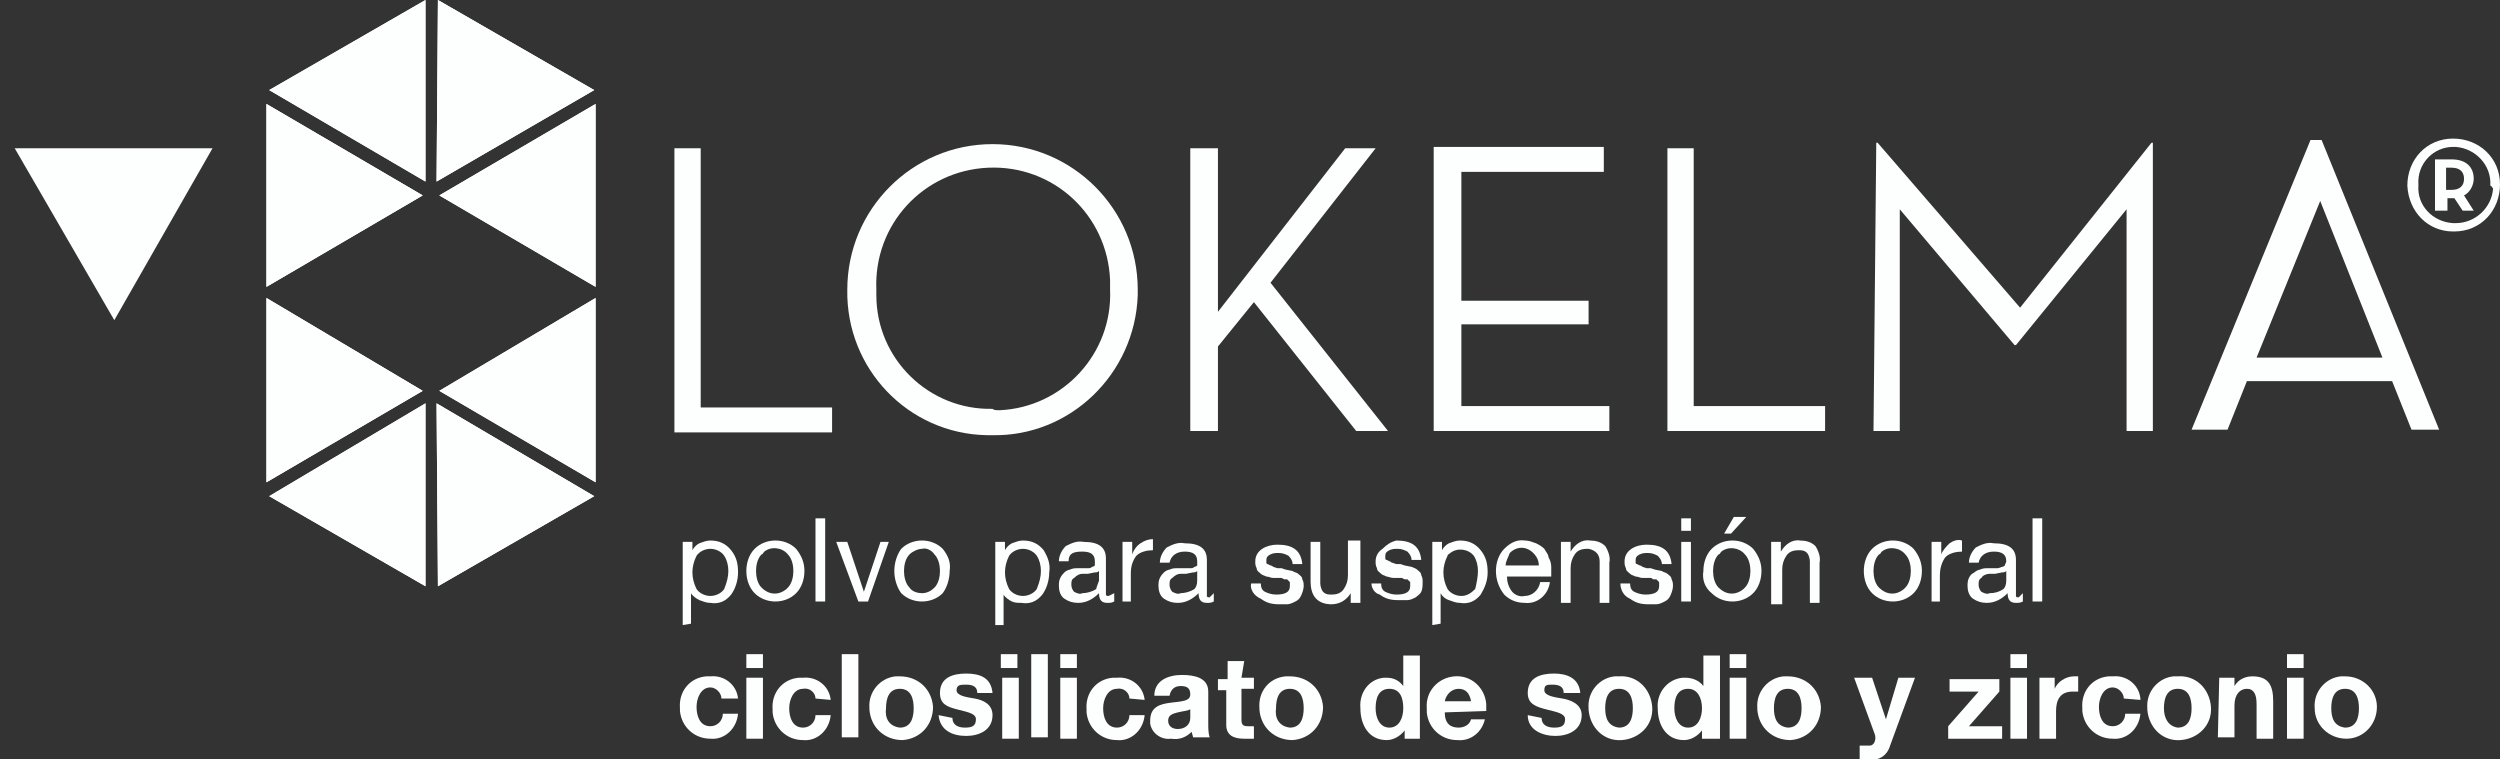 <svg width="158" height="48" viewBox="0 0 158 48" fill="none" xmlns="http://www.w3.org/2000/svg">
<rect x="0" y="0" width="158" height="48" fill="#333333" stroke="none"/>
<g clip-path="url(#clip0_13572_1529)">
<path d="M26.89 0L17.013 5.693L26.89 11.475V0Z" fill="#FDFFFF"/>
<path d="M27.677 0L27.59 11.475L37.554 5.693L27.677 0Z" fill="#FDFFFF"/>
<path d="M37.641 6.569L27.764 12.35L37.641 18.131V6.569Z" fill="#FDFFFF"/>
<path d="M16.839 18.131L26.715 12.35L16.839 6.569V18.131Z" fill="#FDFFFF"/>
<path d="M27.59 25.489L27.677 37.051L37.554 31.358L27.59 25.489Z" fill="#FDFFFF"/>
<path d="M17.013 31.358L26.89 37.051V25.489L17.013 31.358Z" fill="#FDFFFF"/>
<path d="M37.641 18.832L27.764 24.701L37.641 30.482V18.832Z" fill="#FDFFFF"/>
<path d="M16.839 30.482L26.715 24.701L16.839 18.832V30.482Z" fill="#FDFFFF"/>
<path d="M26.89 0L17.013 5.693L26.89 11.475V0Z" fill="#FDFFFF"/>
<path d="M27.677 0L27.59 11.475L37.554 5.693L27.677 0Z" fill="#FDFFFF"/>
<path d="M37.641 6.569L27.764 12.35L37.641 18.131V6.569Z" fill="#FDFFFF"/>
<path d="M16.839 18.131L26.715 12.35L16.839 6.569V18.131Z" fill="#FDFFFF"/>
<path d="M27.59 25.489L27.677 37.051L37.554 31.358L27.59 25.489Z" fill="#FDFFFF"/>
<path d="M17.013 31.358L26.89 37.051V25.489L17.013 31.358Z" fill="#FDFFFF"/>
<path d="M37.641 18.832L27.764 24.701L37.641 30.482V18.832Z" fill="#FDFFFF"/>
<path d="M16.839 30.482L26.715 24.701L16.839 18.832V30.482Z" fill="#FDFFFF"/>
<path d="M43.148 39.504V34.248H43.76V34.774C43.847 34.599 44.022 34.423 44.197 34.336C44.459 34.248 44.634 34.161 44.896 34.161C45.42 34.161 45.858 34.336 46.207 34.774C46.557 35.212 46.644 35.65 46.644 36.175C46.644 36.701 46.469 37.226 46.207 37.577C45.858 38.015 45.42 38.19 44.896 38.102C44.634 38.102 44.459 38.015 44.197 37.927C44.022 37.839 43.76 37.664 43.672 37.489V39.416L43.148 39.504ZM46.032 36.088C46.032 35.737 45.945 35.387 45.77 35.124C45.595 34.861 45.246 34.686 44.896 34.686C44.547 34.686 44.197 34.861 44.022 35.124C43.847 35.474 43.76 35.825 43.76 36.175C43.76 36.526 43.847 36.876 44.022 37.226C44.197 37.489 44.547 37.664 44.896 37.664C45.246 37.664 45.595 37.489 45.77 37.226C45.945 36.788 46.032 36.438 46.032 36.088Z" fill="#FDFFFF"/>
<path d="M47.169 36.088C47.169 35.562 47.343 35.036 47.693 34.686C48.392 33.985 49.616 33.985 50.315 34.686C50.665 35.124 50.84 35.562 50.84 36.088C50.84 36.613 50.665 37.139 50.315 37.489C49.616 38.19 48.392 38.19 47.693 37.489C47.343 37.139 47.169 36.613 47.169 36.088ZM48.13 35.036C47.868 35.299 47.781 35.737 47.781 36.088C47.781 36.438 47.868 36.876 48.13 37.139C48.567 37.577 49.179 37.664 49.703 37.226L49.791 37.139C50.053 36.876 50.141 36.438 50.141 36.088C50.141 35.737 50.053 35.299 49.791 35.036C49.441 34.599 48.742 34.511 48.305 34.861C48.218 34.949 48.218 35.036 48.13 35.036Z" fill="#FDFFFF"/>
<path d="M51.539 38.015V32.759H52.151V38.015H51.539Z" fill="#FDFFFF"/>
<path d="M56.172 34.248L54.86 38.015H54.249L52.85 34.248H53.549L54.598 37.401L55.647 34.248H56.172Z" fill="#FDFFFF"/>
<path d="M56.521 36.088C56.521 35.562 56.696 35.036 56.958 34.686C57.657 33.985 58.881 33.985 59.58 34.686C59.93 35.124 60.105 35.562 60.017 36.088C60.017 36.613 59.843 37.139 59.58 37.489C58.881 38.19 57.657 38.19 56.958 37.489C56.696 37.139 56.521 36.613 56.521 36.088ZM57.483 35.036C57.22 35.299 57.133 35.737 57.133 36.088C57.133 36.438 57.22 36.876 57.483 37.139C57.657 37.401 58.007 37.489 58.269 37.489C58.619 37.489 58.881 37.314 59.056 37.139C59.318 36.876 59.406 36.438 59.406 36.088C59.406 35.737 59.318 35.299 59.056 35.036C58.881 34.774 58.532 34.599 58.269 34.686C58.007 34.686 57.657 34.861 57.483 35.036Z" fill="#FDFFFF"/>
<path d="M62.902 39.504V34.248H63.514V34.774C63.601 34.599 63.776 34.423 63.951 34.336C64.213 34.248 64.388 34.161 64.65 34.161C65.174 34.161 65.611 34.336 65.961 34.774C66.223 35.212 66.398 35.65 66.311 36.175C66.311 36.701 66.136 37.226 65.874 37.577C65.524 38.015 65.087 38.19 64.562 38.102C64.388 38.102 64.126 38.102 63.951 38.015C63.776 37.927 63.514 37.752 63.426 37.577V39.504H62.902ZM65.786 36.088C65.786 35.737 65.699 35.387 65.524 35.124C65.349 34.861 64.999 34.686 64.65 34.686C64.3 34.686 63.951 34.861 63.776 35.124C63.601 35.474 63.514 35.825 63.514 36.175C63.514 36.526 63.601 36.876 63.776 37.226C63.951 37.489 64.3 37.664 64.65 37.664C64.999 37.664 65.349 37.489 65.524 37.226C65.699 36.788 65.786 36.438 65.786 36.088Z" fill="#FDFFFF"/>
<path d="M70.419 37.489V38.015C70.244 38.102 70.156 38.102 69.982 38.102C69.632 38.102 69.457 37.927 69.457 37.489C69.108 37.839 68.671 38.102 68.146 38.102C67.797 38.102 67.534 38.015 67.272 37.839C67.01 37.664 66.922 37.314 66.922 37.051C66.922 36.876 66.922 36.701 67.01 36.526C67.097 36.35 67.185 36.263 67.272 36.175C67.359 36.088 67.534 36 67.622 36C67.797 35.912 67.971 35.912 68.059 35.912H68.408H68.758C68.845 35.912 68.933 35.912 69.02 35.825C69.108 35.825 69.195 35.737 69.195 35.737C69.195 35.65 69.195 35.562 69.195 35.474C69.195 35.036 68.933 34.861 68.408 34.861C67.884 34.861 67.534 34.949 67.534 35.474H66.922C66.922 35.124 67.097 34.774 67.359 34.511C67.709 34.336 68.059 34.161 68.496 34.248C69.457 34.248 69.894 34.599 69.894 35.299V37.226C69.894 37.314 69.894 37.489 69.894 37.577C69.894 37.664 69.982 37.664 70.069 37.664L70.419 37.489ZM69.457 36.701V36.088C69.37 36.175 69.282 36.175 69.195 36.175L68.758 36.263H68.408C68.234 36.263 68.059 36.35 67.884 36.526C67.709 36.613 67.709 36.788 67.709 36.964C67.709 37.139 67.796 37.314 67.884 37.401C68.059 37.489 68.234 37.577 68.408 37.489C68.671 37.489 69.02 37.401 69.282 37.226C69.282 37.139 69.37 36.964 69.457 36.701Z" fill="#FDFFFF"/>
<path d="M70.943 38.015V34.248H71.555V35.036C71.642 34.774 71.817 34.511 72.079 34.336C72.342 34.161 72.604 34.073 72.866 34.073V34.774C72.516 34.774 72.079 34.861 71.817 35.124C71.555 35.474 71.468 35.825 71.468 36.263V38.015H70.943Z" fill="#FDFFFF"/>
<path d="M76.712 37.489V38.015C76.537 38.102 76.45 38.102 76.275 38.102C75.925 38.102 75.751 37.927 75.751 37.489C75.401 37.839 74.964 38.102 74.439 38.102C74.09 38.102 73.828 38.015 73.565 37.839C73.303 37.664 73.216 37.314 73.216 37.051C73.216 36.876 73.216 36.701 73.303 36.526C73.391 36.35 73.478 36.263 73.565 36.175C73.653 36.088 73.828 36 73.915 36C74.09 35.912 74.265 35.912 74.352 35.912H74.702H75.226C75.314 35.912 75.401 35.912 75.488 35.825C75.576 35.825 75.663 35.737 75.663 35.737C75.663 35.65 75.663 35.562 75.663 35.474C75.663 35.036 75.401 34.861 74.876 34.861C74.352 34.861 74.002 35.124 73.915 35.562H73.303C73.303 35.212 73.478 34.861 73.74 34.599C74.09 34.423 74.439 34.248 74.876 34.336C75.838 34.336 76.275 34.686 76.275 35.387V37.314C76.275 37.401 76.275 37.577 76.275 37.664C76.275 37.752 76.362 37.752 76.45 37.752C76.537 37.664 76.625 37.577 76.712 37.489ZM75.663 36.701V36.088C75.576 36.175 75.488 36.175 75.401 36.175L74.964 36.263H74.614C74.439 36.263 74.265 36.35 74.09 36.526C73.915 36.613 73.915 36.788 73.915 36.964C73.915 37.139 74.002 37.314 74.09 37.401C74.265 37.489 74.439 37.577 74.614 37.489C74.876 37.489 75.226 37.401 75.488 37.226C75.576 37.139 75.663 36.964 75.663 36.701Z" fill="#FDFFFF"/>
<path d="M79.072 36.876H79.684C79.684 37.139 79.771 37.314 79.946 37.401C80.121 37.489 80.383 37.577 80.645 37.577C81.257 37.577 81.519 37.401 81.519 37.051C81.519 36.964 81.519 36.964 81.519 36.876V36.788L81.432 36.701L81.345 36.613H81.17L80.995 36.526H80.82H80.645H80.471C80.296 36.526 80.208 36.438 80.034 36.438C79.859 36.35 79.771 36.35 79.684 36.263C79.596 36.175 79.422 36.088 79.422 35.912C79.334 35.737 79.334 35.65 79.334 35.474C79.334 35.124 79.509 34.861 79.771 34.686C80.034 34.511 80.383 34.423 80.733 34.423C81.694 34.423 82.219 34.774 82.306 35.65H81.694C81.694 35.474 81.607 35.299 81.432 35.124C81.257 35.036 81.082 34.949 80.82 34.949C80.645 34.949 80.471 34.949 80.296 35.036C80.121 35.124 80.034 35.212 80.034 35.387C80.034 35.474 80.034 35.474 80.034 35.562C80.034 35.65 80.121 35.65 80.121 35.65L80.296 35.737C80.383 35.737 80.471 35.825 80.471 35.825L80.733 35.912H80.995L81.257 36L81.694 36.088C81.782 36.175 81.956 36.175 82.044 36.263C82.131 36.35 82.306 36.438 82.306 36.613C82.393 36.788 82.393 36.876 82.393 37.051C82.393 37.226 82.306 37.489 82.219 37.664C82.131 37.839 82.044 37.927 81.869 38.015C81.694 38.102 81.519 38.19 81.345 38.19C81.17 38.19 80.995 38.19 80.82 38.19C80.383 38.19 80.034 38.102 79.684 37.839C79.247 37.664 78.985 37.226 79.072 36.876Z" fill="#FDFFFF"/>
<path d="M85.977 34.248V38.102H85.365V37.489C85.103 37.927 84.666 38.19 84.141 38.19C83.792 38.19 83.442 38.102 83.18 37.839C82.918 37.577 82.83 37.139 82.83 36.788V34.248H83.442V36.876C83.442 37.051 83.53 37.314 83.617 37.401C83.792 37.577 83.967 37.577 84.141 37.577C84.491 37.577 84.753 37.489 84.928 37.226C85.103 36.964 85.19 36.701 85.19 36.35V34.161H85.977V34.248Z" fill="#FDFFFF"/>
<path d="M86.676 36.876H87.288C87.288 37.139 87.376 37.314 87.55 37.401C87.725 37.489 87.987 37.577 88.25 37.577C88.862 37.577 89.124 37.401 89.124 37.051C89.124 36.964 89.124 36.964 89.124 36.876V36.788L89.036 36.701L88.949 36.613H88.774L88.599 36.526H88.424H88.25H88.075C87.9 36.526 87.725 36.438 87.638 36.438C87.463 36.35 87.376 36.35 87.288 36.263C87.201 36.175 87.026 36.088 87.026 35.912C86.939 35.737 86.939 35.65 86.939 35.474C86.939 35.124 87.113 34.861 87.376 34.686C87.638 34.423 87.9 34.248 88.25 34.161C89.211 34.161 89.736 34.511 89.823 35.387H89.211C89.211 35.212 89.124 35.036 88.949 34.861C88.774 34.774 88.599 34.686 88.337 34.686C88.162 34.686 87.987 34.686 87.813 34.774C87.638 34.861 87.55 34.949 87.55 35.124C87.55 35.212 87.55 35.212 87.55 35.299C87.55 35.387 87.638 35.387 87.638 35.387L87.813 35.474C87.9 35.474 87.9 35.562 87.987 35.562L88.25 35.65H88.512L88.774 35.737L89.211 35.825C89.386 35.912 89.473 35.912 89.561 36C89.648 36.088 89.823 36.175 89.823 36.35C89.91 36.526 89.91 36.613 89.91 36.788C89.91 36.964 89.91 37.226 89.823 37.401C89.736 37.577 89.561 37.664 89.473 37.752C89.299 37.839 89.124 37.927 88.949 37.927C88.774 37.927 88.599 37.927 88.337 37.927C87.9 37.927 87.55 37.839 87.201 37.577C86.851 37.489 86.676 37.139 86.676 36.876Z" fill="#FDFFFF"/>
<path d="M90.522 39.504V34.248H91.134V34.774C91.222 34.599 91.396 34.423 91.571 34.336C91.833 34.248 92.008 34.161 92.27 34.161C92.795 34.161 93.232 34.336 93.581 34.774C93.931 35.212 94.019 35.65 94.019 36.175C94.019 36.701 93.844 37.139 93.581 37.577C93.232 38.015 92.795 38.19 92.27 38.102C92.008 38.102 91.833 38.015 91.571 37.927C91.309 37.839 91.134 37.664 91.047 37.489V39.416L90.522 39.504ZM93.407 36.088C93.407 35.737 93.319 35.387 93.144 35.124C92.795 34.686 92.096 34.599 91.659 34.949C91.571 35.036 91.484 35.036 91.484 35.124C91.309 35.474 91.222 35.825 91.222 36.175C91.222 36.526 91.309 36.876 91.484 37.226C91.659 37.489 92.008 37.664 92.358 37.664C92.707 37.664 92.97 37.489 93.232 37.226C93.319 36.876 93.407 36.438 93.407 36.088Z" fill="#FDFFFF"/>
<path d="M97.34 36.788H97.952C97.864 37.577 97.165 38.19 96.378 38.102C95.854 38.102 95.417 37.927 95.067 37.577C94.718 37.139 94.543 36.613 94.543 36.088C94.543 35.562 94.718 35.036 95.067 34.686C95.417 34.336 95.854 34.073 96.378 34.161C96.641 34.161 96.816 34.248 97.078 34.336C97.252 34.423 97.427 34.511 97.602 34.686C97.689 34.861 97.864 35.036 97.864 35.212C97.952 35.387 98.039 35.562 98.039 35.825C98.039 36 98.039 36.175 98.039 36.438H95.242C95.242 36.788 95.33 37.051 95.504 37.314C95.679 37.577 96.029 37.752 96.378 37.664C96.816 37.664 97.252 37.314 97.34 36.788ZM95.155 35.737H97.252C97.252 35.474 97.165 35.212 96.903 34.949C96.466 34.511 95.854 34.511 95.417 34.949C95.33 35.212 95.155 35.474 95.155 35.737Z" fill="#FDFFFF"/>
<path d="M98.651 38.015V34.248H99.263V34.861C99.525 34.423 99.962 34.073 100.487 34.161C100.836 34.161 101.186 34.248 101.448 34.511C101.623 34.774 101.798 35.212 101.71 35.562V38.102H101.098V35.474C101.098 35.036 100.836 34.774 100.399 34.686H100.312C99.962 34.686 99.7 34.774 99.525 35.036C99.35 35.299 99.263 35.562 99.263 35.912V38.102H98.651V38.015Z" fill="#FDFFFF"/>
<path d="M102.409 36.876H103.021C103.021 37.139 103.109 37.314 103.284 37.401C103.458 37.489 103.721 37.577 103.983 37.577C104.595 37.577 104.857 37.401 104.857 37.051C104.857 36.964 104.857 36.964 104.857 36.876V36.788L104.769 36.701L104.682 36.613H104.507C104.42 36.613 104.42 36.526 104.332 36.526H104.158H103.983H103.808C103.633 36.526 103.546 36.438 103.371 36.438C103.196 36.35 103.109 36.35 103.021 36.263C102.934 36.175 102.759 36.088 102.759 35.912C102.672 35.737 102.672 35.65 102.672 35.474C102.672 35.124 102.847 34.861 103.109 34.686C103.371 34.511 103.721 34.423 104.07 34.423C105.032 34.423 105.556 34.774 105.644 35.65H105.032C105.032 35.474 104.944 35.299 104.769 35.124C104.595 35.036 104.42 34.949 104.158 34.949C103.983 34.949 103.808 34.949 103.633 35.036C103.458 35.124 103.371 35.212 103.371 35.387C103.371 35.474 103.371 35.474 103.371 35.562C103.371 35.65 103.458 35.65 103.458 35.65L103.633 35.737C103.721 35.737 103.808 35.825 103.808 35.825L104.07 35.912H104.332L104.595 36L105.032 36.088C105.119 36.175 105.294 36.175 105.381 36.263C105.469 36.35 105.644 36.438 105.644 36.613C105.731 36.788 105.731 36.876 105.731 37.051C105.731 37.226 105.644 37.489 105.556 37.664C105.469 37.839 105.381 37.927 105.206 38.015C105.032 38.102 104.857 38.19 104.682 38.19C104.507 38.19 104.332 38.19 104.158 38.19C103.721 38.19 103.371 38.102 103.021 37.839C102.584 37.664 102.409 37.226 102.409 36.876Z" fill="#FDFFFF"/>
<path d="M106.867 32.759V33.547H106.255V32.759H106.867ZM106.255 38.015V34.248H106.867V38.015H106.255Z" fill="#FDFFFF"/>
<path d="M107.654 36.088C107.654 35.562 107.829 35.036 108.178 34.686C108.878 33.985 110.101 33.985 110.8 34.686C111.15 35.124 111.325 35.562 111.325 36.088C111.325 36.613 111.15 37.139 110.8 37.489C110.101 38.19 108.878 38.19 108.178 37.489C107.741 37.139 107.566 36.613 107.654 36.088ZM108.615 35.036C108.353 35.299 108.266 35.737 108.266 36.088C108.266 36.438 108.353 36.876 108.615 37.139C109.052 37.577 109.664 37.664 110.189 37.226L110.276 37.139C110.538 36.876 110.626 36.438 110.626 36.088C110.626 35.737 110.538 35.299 110.276 35.036C109.926 34.599 109.227 34.511 108.79 34.861C108.703 34.949 108.703 35.036 108.615 35.036ZM108.965 33.723L109.577 32.672H110.363L109.402 33.723H108.965Z" fill="#FDFFFF"/>
<path d="M111.937 38.015V34.248H112.549V34.861C112.811 34.423 113.248 34.073 113.772 34.161C114.122 34.161 114.472 34.248 114.734 34.511C114.909 34.774 115.083 35.212 114.996 35.562V38.102H114.384V35.474C114.384 35.299 114.297 35.036 114.209 34.949C114.035 34.774 113.86 34.774 113.685 34.774C113.335 34.774 113.073 34.861 112.898 35.124C112.723 35.387 112.636 35.65 112.636 36V38.19H111.937V38.015Z" fill="#FDFFFF"/>
<path d="M117.793 36.088C117.793 35.562 117.968 35.036 118.317 34.686C119.017 33.985 120.24 33.985 120.94 34.686C121.289 35.124 121.464 35.562 121.464 36.088C121.464 36.613 121.289 37.139 120.94 37.489C120.24 38.19 119.017 38.19 118.317 37.489C117.968 37.139 117.793 36.613 117.793 36.088ZM118.755 35.036C118.492 35.299 118.405 35.737 118.405 36.088C118.405 36.438 118.492 36.876 118.755 37.139C119.192 37.577 119.803 37.664 120.328 37.226L120.415 37.139C120.677 36.876 120.765 36.438 120.765 36.088C120.765 35.737 120.677 35.299 120.415 35.036C120.066 34.599 119.366 34.511 118.929 34.861C118.842 34.949 118.842 35.036 118.755 35.036Z" fill="#FDFFFF"/>
<path d="M122.076 38.015V34.248H122.688V35.036C122.775 34.774 123.037 34.511 123.212 34.336C123.474 34.161 123.737 34.073 123.999 34.161V34.861C123.649 34.861 123.212 34.949 122.95 35.212C122.688 35.562 122.6 36 122.6 36.35V38.015H122.076Z" fill="#FDFFFF"/>
<path d="M127.845 37.489V38.015C127.67 38.102 127.583 38.102 127.408 38.102C127.058 38.102 126.883 37.927 126.883 37.489C126.534 37.839 126.097 38.102 125.572 38.102C125.223 38.102 124.96 38.015 124.698 37.839C124.436 37.664 124.349 37.314 124.349 37.051C124.349 36.876 124.349 36.701 124.436 36.526C124.523 36.35 124.611 36.263 124.786 36.175C124.873 36.088 125.048 36 125.135 36C125.31 35.912 125.485 35.912 125.572 35.912H125.922H126.271L126.534 35.825C126.621 35.825 126.708 35.737 126.708 35.737C126.708 35.65 126.796 35.562 126.796 35.474C126.796 35.036 126.534 34.861 126.009 34.861C125.485 34.861 125.135 35.124 125.048 35.562H124.436C124.436 35.212 124.611 34.861 124.873 34.599C125.223 34.423 125.572 34.248 126.009 34.336C126.971 34.336 127.408 34.686 127.408 35.387V37.314C127.408 37.401 127.408 37.577 127.408 37.664C127.408 37.752 127.495 37.752 127.583 37.752L127.845 37.489ZM126.796 36.701V36.088C126.708 36.175 126.621 36.175 126.534 36.175L126.097 36.263H125.747C125.572 36.263 125.31 36.35 125.223 36.526C125.048 36.613 125.048 36.788 125.048 36.964C125.048 37.139 125.135 37.314 125.223 37.401C125.397 37.489 125.572 37.577 125.747 37.489C126.097 37.489 126.359 37.401 126.621 37.226C126.708 37.139 126.796 36.964 126.796 36.701Z" fill="#FDFFFF"/>
<path d="M128.457 38.015V32.759H129.068V38.015H128.457Z" fill="#FDFFFF"/>
<path d="M45.595 44.146C45.595 43.796 45.246 43.445 44.896 43.445C44.284 43.445 44.022 44.146 44.022 44.672C44.022 45.197 44.197 45.898 44.896 45.898C45.333 45.898 45.683 45.547 45.683 45.109H46.644C46.557 46.073 45.77 46.774 44.896 46.686C43.847 46.686 43.06 45.898 42.973 44.934C42.973 44.847 42.973 44.847 42.973 44.759C42.886 43.708 43.585 42.832 44.634 42.745C44.721 42.745 44.809 42.745 44.896 42.745C45.77 42.657 46.557 43.27 46.644 44.146H45.595Z" fill="#FDFFFF"/>
<path d="M48.218 42.219H47.169V41.343H48.218V42.219ZM47.169 42.832H48.218V46.686H47.169V42.832Z" fill="#FDFFFF"/>
<path d="M51.539 44.146C51.539 43.796 51.189 43.445 50.752 43.533C50.141 43.533 49.878 44.234 49.878 44.759C49.878 45.285 50.053 45.985 50.752 45.985C51.189 45.985 51.539 45.635 51.539 45.197H52.5C52.413 46.161 51.626 46.861 50.752 46.774C49.703 46.774 48.917 45.985 48.829 45.022C48.829 44.934 48.829 44.934 48.829 44.847C48.742 43.796 49.441 42.92 50.49 42.832C50.578 42.832 50.665 42.832 50.752 42.832C51.626 42.745 52.413 43.358 52.5 44.234L51.539 44.146Z" fill="#FDFFFF"/>
<path d="M53.2 41.343H54.249V46.599H53.2V41.343Z" fill="#FDFFFF"/>
<path d="M56.871 42.745C58.007 42.745 58.881 43.533 58.968 44.672C58.968 45.81 58.182 46.686 57.046 46.774C55.909 46.774 55.035 45.985 54.948 44.847V44.759C54.86 43.708 55.647 42.832 56.608 42.745C56.696 42.745 56.783 42.745 56.871 42.745ZM56.871 45.985C57.57 45.985 57.745 45.372 57.745 44.759C57.745 44.146 57.57 43.533 56.871 43.533C56.172 43.533 55.997 44.146 55.997 44.759C55.909 45.372 56.172 45.898 56.871 45.985Z" fill="#FDFFFF"/>
<path d="M60.192 45.372C60.192 45.81 60.542 45.985 60.979 45.985C61.416 45.985 61.678 45.898 61.678 45.46C61.678 45.109 61.241 45.022 60.542 44.847C59.843 44.672 59.406 44.496 59.406 43.796C59.406 42.832 60.192 42.569 61.066 42.569C61.94 42.569 62.64 42.832 62.727 43.796H61.766C61.766 43.358 61.416 43.27 61.066 43.27C60.717 43.27 60.455 43.27 60.455 43.62C60.455 43.971 61.066 44.058 61.591 44.146C62.115 44.234 62.727 44.496 62.727 45.197C62.727 46.161 61.853 46.511 61.066 46.511C60.192 46.511 59.406 46.161 59.318 45.197L60.192 45.372Z" fill="#FDFFFF"/>
<path d="M64.3 42.219H63.252V41.343H64.3V42.219ZM63.339 42.832H64.388V46.686H63.339V42.832Z" fill="#FDFFFF"/>
<path d="M65.174 41.343H66.223V46.599H65.174V41.343Z" fill="#FDFFFF"/>
<path d="M68.059 42.219H67.01V41.343H68.059V42.219ZM67.01 42.832H68.059V46.686H67.01V42.832Z" fill="#FDFFFF"/>
<path d="M71.38 44.146C71.38 43.796 71.031 43.445 70.594 43.533C69.982 43.533 69.719 44.234 69.719 44.759C69.719 45.285 69.894 45.985 70.594 45.985C71.031 45.985 71.38 45.635 71.38 45.197H72.342C72.254 46.161 71.468 46.861 70.594 46.774C69.545 46.774 68.758 45.985 68.671 45.022C68.671 44.934 68.671 44.934 68.671 44.847C68.583 43.796 69.282 42.92 70.331 42.832C70.419 42.832 70.506 42.832 70.594 42.832C71.468 42.745 72.254 43.358 72.342 44.234L71.38 44.146Z" fill="#FDFFFF"/>
<path d="M72.954 43.971C72.954 43.007 73.828 42.657 74.702 42.657C75.488 42.657 76.362 42.832 76.362 43.708V45.723C76.362 45.985 76.362 46.336 76.45 46.599H75.401C75.401 46.511 75.314 46.336 75.314 46.248C74.964 46.599 74.527 46.774 74.002 46.686C73.391 46.774 72.779 46.336 72.691 45.723C72.691 45.635 72.691 45.547 72.691 45.547C72.691 44.672 73.303 44.496 74.002 44.409C74.702 44.321 75.226 44.321 75.226 43.883C75.226 43.445 74.964 43.358 74.614 43.358C74.265 43.358 74.002 43.533 73.915 43.971H72.954ZM75.314 44.759C75.139 44.934 74.789 44.934 74.439 45.022C74.09 45.109 73.828 45.197 73.828 45.547C73.828 45.898 74.09 46.073 74.439 46.073C74.876 46.073 75.226 45.81 75.226 45.372C75.226 45.285 75.226 45.285 75.226 45.197V44.759H75.314Z" fill="#FDFFFF"/>
<path d="M78.46 42.832H79.247V43.533H78.46V45.46C78.46 45.81 78.548 45.898 78.897 45.898C78.985 45.898 79.072 45.898 79.247 45.898V46.686C79.072 46.686 78.897 46.686 78.635 46.686C78.023 46.686 77.499 46.511 77.499 45.81V43.62H76.974V42.92H77.586V41.781H78.635L78.46 42.832Z" fill="#FDFFFF"/>
<path d="M81.519 42.745C82.656 42.745 83.53 43.533 83.617 44.672C83.617 45.81 82.83 46.686 81.694 46.774C80.558 46.774 79.684 45.985 79.596 44.847V44.759C79.509 43.708 80.208 42.832 81.257 42.745C81.344 42.745 81.432 42.745 81.519 42.745ZM81.519 45.985C82.219 45.985 82.393 45.372 82.393 44.759C82.393 44.146 82.219 43.533 81.519 43.533C80.82 43.533 80.645 44.146 80.645 44.759C80.558 45.372 80.82 45.898 81.519 45.985Z" fill="#FDFFFF"/>
<path d="M88.774 46.161C88.512 46.511 88.075 46.774 87.638 46.774C86.501 46.774 85.977 45.81 85.977 44.759C85.89 43.796 86.501 42.92 87.463 42.832C87.55 42.832 87.55 42.832 87.638 42.832C88.075 42.832 88.424 43.007 88.687 43.358V41.431H89.736V46.686H88.774V46.161ZM87.813 43.533C87.113 43.533 86.939 44.146 86.939 44.759C86.939 45.372 87.201 45.985 87.813 45.985C88.424 45.985 88.687 45.372 88.687 44.759C88.687 44.146 88.512 43.533 87.813 43.533Z" fill="#FDFFFF"/>
<path d="M91.309 45.022C91.309 45.723 91.659 45.985 92.183 45.985C92.533 45.985 92.882 45.81 92.97 45.46H93.844C93.669 46.248 92.97 46.861 92.096 46.774C91.047 46.774 90.26 45.985 90.173 45.022C90.173 44.934 90.173 44.847 90.173 44.759C90.085 43.708 90.872 42.832 91.921 42.745C92.97 42.657 93.844 43.445 93.931 44.496C93.931 44.672 93.931 44.847 93.931 44.934L91.309 45.022ZM92.97 44.321C92.882 43.796 92.62 43.533 92.183 43.533C91.746 43.533 91.396 43.883 91.309 44.321H92.97Z" fill="#FDFFFF"/>
<path d="M97.427 45.372C97.427 45.81 97.777 45.985 98.214 45.985C98.651 45.985 98.913 45.898 98.913 45.46C98.913 45.109 98.476 45.022 97.777 44.847C97.078 44.672 96.553 44.496 96.553 43.796C96.553 42.832 97.34 42.569 98.214 42.569C99.001 42.569 99.787 42.832 99.875 43.796H98.826C98.826 43.358 98.476 43.27 98.127 43.27C97.777 43.27 97.602 43.27 97.602 43.62C97.602 43.971 98.214 44.058 98.738 44.146C99.263 44.234 99.962 44.496 99.962 45.197C99.962 46.161 99.088 46.511 98.301 46.511C97.515 46.511 96.553 46.161 96.553 45.197L97.427 45.372Z" fill="#FDFFFF"/>
<path d="M102.322 42.745C103.458 42.657 104.332 43.533 104.42 44.672C104.507 45.81 103.633 46.686 102.497 46.774C101.361 46.861 100.487 45.985 100.399 44.847V44.759C100.312 43.708 101.098 42.832 102.06 42.745C102.147 42.745 102.235 42.745 102.322 42.745ZM102.322 45.985C103.021 45.985 103.196 45.372 103.196 44.759C103.196 44.146 103.021 43.533 102.322 43.533C101.623 43.533 101.448 44.146 101.448 44.759C101.448 45.372 101.623 45.898 102.322 45.985Z" fill="#FDFFFF"/>
<path d="M107.566 46.161C107.304 46.511 106.867 46.774 106.43 46.774C105.294 46.774 104.769 45.81 104.769 44.759C104.682 43.796 105.381 42.92 106.343 42.832C106.43 42.832 106.43 42.832 106.518 42.832C106.955 42.832 107.392 43.007 107.654 43.358V41.431H108.703V46.686H107.566V46.161ZM106.692 43.533C105.993 43.533 105.818 44.146 105.818 44.759C105.818 45.372 106.081 45.985 106.692 45.985C107.304 45.985 107.566 45.372 107.566 44.759C107.566 44.146 107.304 43.533 106.692 43.533Z" fill="#FDFFFF"/>
<path d="M110.364 42.219H109.315V41.343H110.364V42.219ZM109.315 42.832H110.364V46.686H109.315V42.832Z" fill="#FDFFFF"/>
<path d="M112.986 42.745C114.122 42.745 114.996 43.533 115.083 44.672C115.083 45.81 114.297 46.686 113.16 46.774C112.024 46.774 111.15 45.985 111.063 44.847V44.759C110.975 43.708 111.762 42.832 112.723 42.745C112.811 42.745 112.898 42.745 112.986 42.745ZM112.986 45.985C113.685 45.985 113.86 45.372 113.86 44.759C113.86 44.146 113.685 43.533 112.986 43.533C112.286 43.533 112.112 44.146 112.112 44.759C112.112 45.372 112.286 45.898 112.986 45.985Z" fill="#FDFFFF"/>
<path d="M119.454 47.124C119.279 47.737 118.755 48.088 118.143 48C117.968 48 117.706 48 117.531 48V47.124C117.706 47.124 117.968 47.124 118.143 47.124C118.492 47.124 118.58 46.686 118.492 46.423L117.181 42.832H118.317L119.192 45.46L119.978 42.832H121.027L119.454 47.124Z" fill="#FDFFFF"/>
<path d="M123.125 45.898L125.048 43.708H123.212V42.92H126.359V43.708L124.436 45.898H126.534V46.686H123.125V45.898Z" fill="#FDFFFF"/>
<path d="M128.107 42.219H127.058V41.343H128.107V42.219ZM127.058 42.832H128.107V46.686H127.058V42.832Z" fill="#FDFFFF"/>
<path d="M128.894 42.832H129.855V43.533C130.03 43.095 130.554 42.745 131.079 42.745H131.341V43.708C131.254 43.708 131.079 43.708 130.991 43.708C130.205 43.708 129.943 44.234 129.943 44.934V46.686H128.894V42.832Z" fill="#FDFFFF"/>
<path d="M134.225 44.146C134.225 43.796 133.876 43.445 133.526 43.445C132.914 43.445 132.652 44.146 132.652 44.672C132.652 45.197 132.827 45.898 133.526 45.898C133.963 45.898 134.313 45.547 134.313 45.109H135.274C135.187 46.073 134.4 46.774 133.526 46.686C132.477 46.686 131.691 45.898 131.603 44.934C131.603 44.847 131.603 44.847 131.603 44.759C131.516 43.708 132.215 42.832 133.264 42.745C133.351 42.745 133.439 42.745 133.526 42.745C134.4 42.657 135.187 43.27 135.274 44.146C135.274 44.146 135.274 44.146 135.274 44.234L134.225 44.146Z" fill="#FDFFFF"/>
<path d="M137.634 42.745C138.771 42.657 139.645 43.533 139.732 44.672C139.819 45.81 138.945 46.686 137.809 46.774C136.673 46.861 135.799 45.985 135.711 44.847V44.759C135.624 43.708 136.411 42.832 137.372 42.745C137.547 42.745 137.547 42.745 137.634 42.745ZM137.634 45.985C138.334 45.985 138.508 45.372 138.508 44.759C138.508 44.146 138.334 43.533 137.634 43.533C136.935 43.533 136.76 44.146 136.76 44.759C136.76 45.372 137.022 45.898 137.634 45.985Z" fill="#FDFFFF"/>
<path d="M140.256 42.832H141.218V43.358C141.48 42.92 141.917 42.745 142.354 42.745C143.403 42.745 143.665 43.358 143.665 44.321V46.686H142.616V44.496C142.616 43.883 142.442 43.533 142.005 43.533C141.568 43.533 141.218 43.883 141.218 44.584V46.599H140.169L140.256 42.832Z" fill="#FDFFFF"/>
<path d="M145.588 42.219H144.539V41.343H145.588V42.219ZM144.539 42.832H145.588V46.686H144.539V42.832Z" fill="#FDFFFF"/>
<path d="M148.21 42.745C149.347 42.745 150.221 43.62 150.221 44.672C150.221 45.81 149.347 46.686 148.298 46.686C147.162 46.686 146.288 45.81 146.288 44.759C146.2 43.708 146.987 42.832 147.948 42.745C148.036 42.745 148.123 42.745 148.21 42.745ZM148.21 45.985C148.91 45.985 149.085 45.372 149.085 44.759C149.085 44.146 148.91 43.533 148.21 43.533C147.511 43.533 147.336 44.146 147.336 44.759C147.336 45.372 147.511 45.898 148.21 45.985Z" fill="#FDFFFF"/>
<path d="M150.57 22.599H142.616L146.637 12.701L150.57 22.599ZM142.005 24.088H151.182L152.406 27.153H154.154L146.725 8.847H146.025L138.508 27.153H140.781L142.005 24.088ZM118.405 27.241H120.066V13.226L127.32 21.81H127.408L134.4 13.226V27.241H136.061V9.022H135.974L127.67 19.445L118.667 9.022H118.58L118.405 27.241ZM105.381 27.241H115.346V25.664H107.042V9.372H105.381V27.241ZM90.61 27.241H101.71V25.664H92.358V20.496H100.399V19.007H92.358V10.861H101.361V9.285H90.61V27.241ZM76.974 19.708V9.372H75.226V27.241H76.974V21.898L79.247 19.095L85.715 27.241H87.725L80.296 17.869L86.939 9.372H85.016L76.974 19.708ZM62.727 25.839C58.706 25.927 55.385 22.686 55.385 18.657C55.385 18.569 55.385 18.394 55.385 18.307C55.21 14.19 58.357 10.774 62.465 10.598C66.573 10.423 69.982 13.577 70.157 17.693C70.157 17.869 70.157 18.131 70.157 18.307C70.331 22.336 67.185 25.752 63.164 25.927C62.989 25.927 62.814 25.927 62.727 25.839ZM62.727 27.504C67.622 27.591 71.73 23.65 71.905 18.657C71.905 18.569 71.905 18.394 71.905 18.307C71.905 13.226 67.797 9.109 62.727 9.109C57.657 9.109 53.549 13.226 53.549 18.307C53.462 23.299 57.395 27.416 62.377 27.504C62.465 27.504 62.552 27.504 62.727 27.504ZM42.623 27.328H52.588V25.752H44.284V9.372H42.623V27.328Z" fill="#FDFFFF"/>
<path d="M152.144 11.737C152.144 10.073 153.367 8.759 155.028 8.759C156.689 8.759 158 9.985 158 11.65C158 13.314 156.776 14.628 155.116 14.628H155.028C153.455 14.628 152.231 13.402 152.144 11.737ZM157.388 11.737C157.476 10.423 156.427 9.372 155.203 9.285C155.116 9.285 155.028 9.285 155.028 9.285C153.804 9.285 152.756 10.336 152.843 11.65V11.737C152.756 12.963 153.717 14.015 155.028 14.102C155.116 14.102 155.203 14.102 155.203 14.102C156.427 14.102 157.476 13.139 157.563 11.912C157.476 11.825 157.476 11.737 157.388 11.737ZM156.339 13.314H155.64L155.116 12.525H154.679V13.314H153.892V10.073H154.941C155.902 10.073 156.339 10.598 156.339 11.299C156.339 11.737 156.077 12.175 155.727 12.35L156.339 13.314ZM154.941 12C155.465 12 155.727 11.737 155.727 11.299C155.727 10.861 155.465 10.598 154.941 10.598H154.591V12H154.941Z" fill="#FDFFFF"/>
<path d="M1.63 9.81L7.224 19.445L12.731 9.81H1.63Z" fill="#FDFFFF"/>
<path d="M7.224 20.234L0.931 9.372H13.43L7.224 20.234ZM2.329 10.161L7.224 18.569L12.119 10.161H2.329Z" fill="#FDFFFF"/>
</g>
<defs>
<clipPath id="clip0_13572_1529">
<rect width="157.069" height="48" fill="white" transform="translate(0.931)"/>
</clipPath>
</defs>
</svg>
